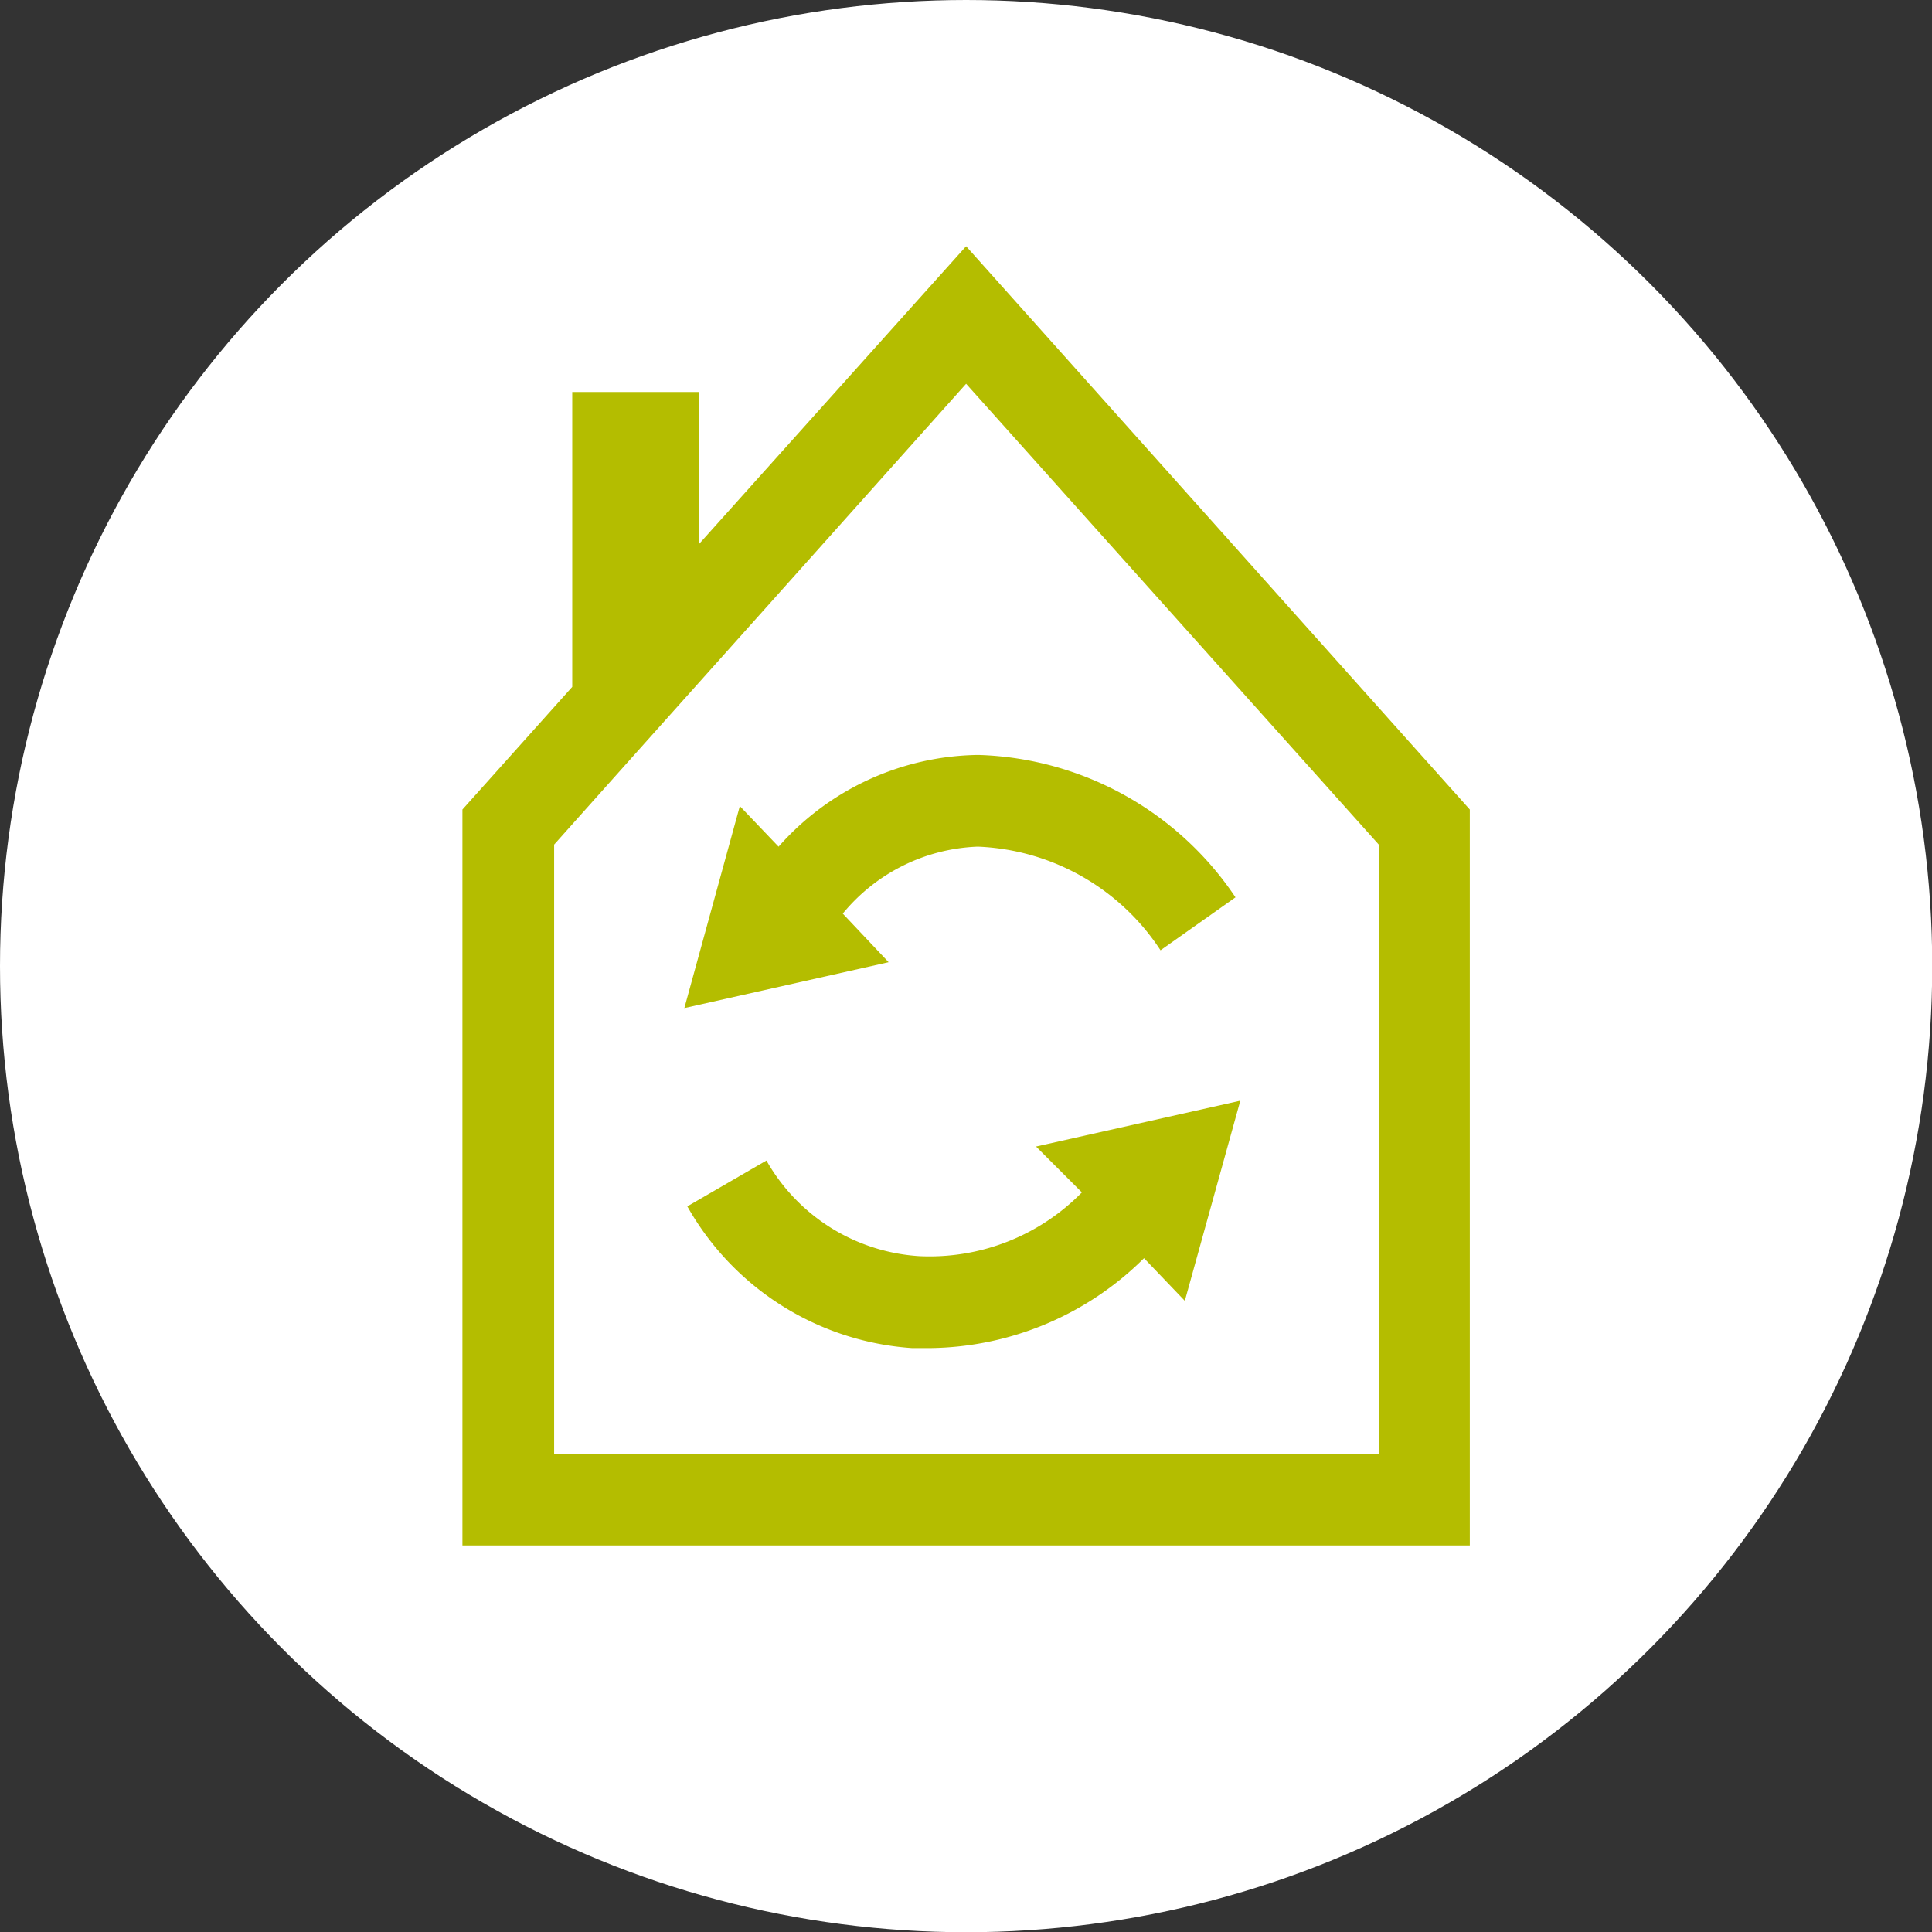 <svg id="Ebene_1" data-name="Ebene 1" xmlns="http://www.w3.org/2000/svg" viewBox="0 0 84.27 84.27"><rect x="0" y="0" width="84.27" height="84.27" fill="#333333" stroke="none"/><defs><style>.cls-1{fill:#fff;}.cls-2{fill:#b4bd00;}</style></defs><circle class="cls-1" cx="42.14" cy="42.14" r="42.14"/><path class="cls-2" d="M43.08,33.31H43a11.81,11.81,0,0,0-8.66,4l-1.69-1.77-2.42,8.81,8.91-2-2-2.12A8,8,0,0,1,43,37.31h.06A10,10,0,0,1,51,41.83l3.27-2.31A14,14,0,0,0,43.08,33.31Z" transform="translate(-0.38 -0.38)"/><path class="cls-2" d="M54.48,48.39l-8.91,2,2,2a9.3,9.3,0,0,1-7.1,2.78A8.26,8.26,0,0,1,33.81,51l-3.45,2a12.2,12.2,0,0,0,9.8,6.18q.41,0,.81,0a13.44,13.44,0,0,0,9.31-3.92l1.78,1.86Z" transform="translate(-0.38 -0.38)"/><path class="cls-2" d="M42.52,11.12l-11.66,13V17.48H25.34V30.34l-4.79,5.35v32.1H64.49V35.69Zm18,52.67H24.55V37.22l3.17-3.55,6.12-6.84,8.68-9.71,18,20.1Z" transform="translate(-0.38 -0.38)"/></svg>
